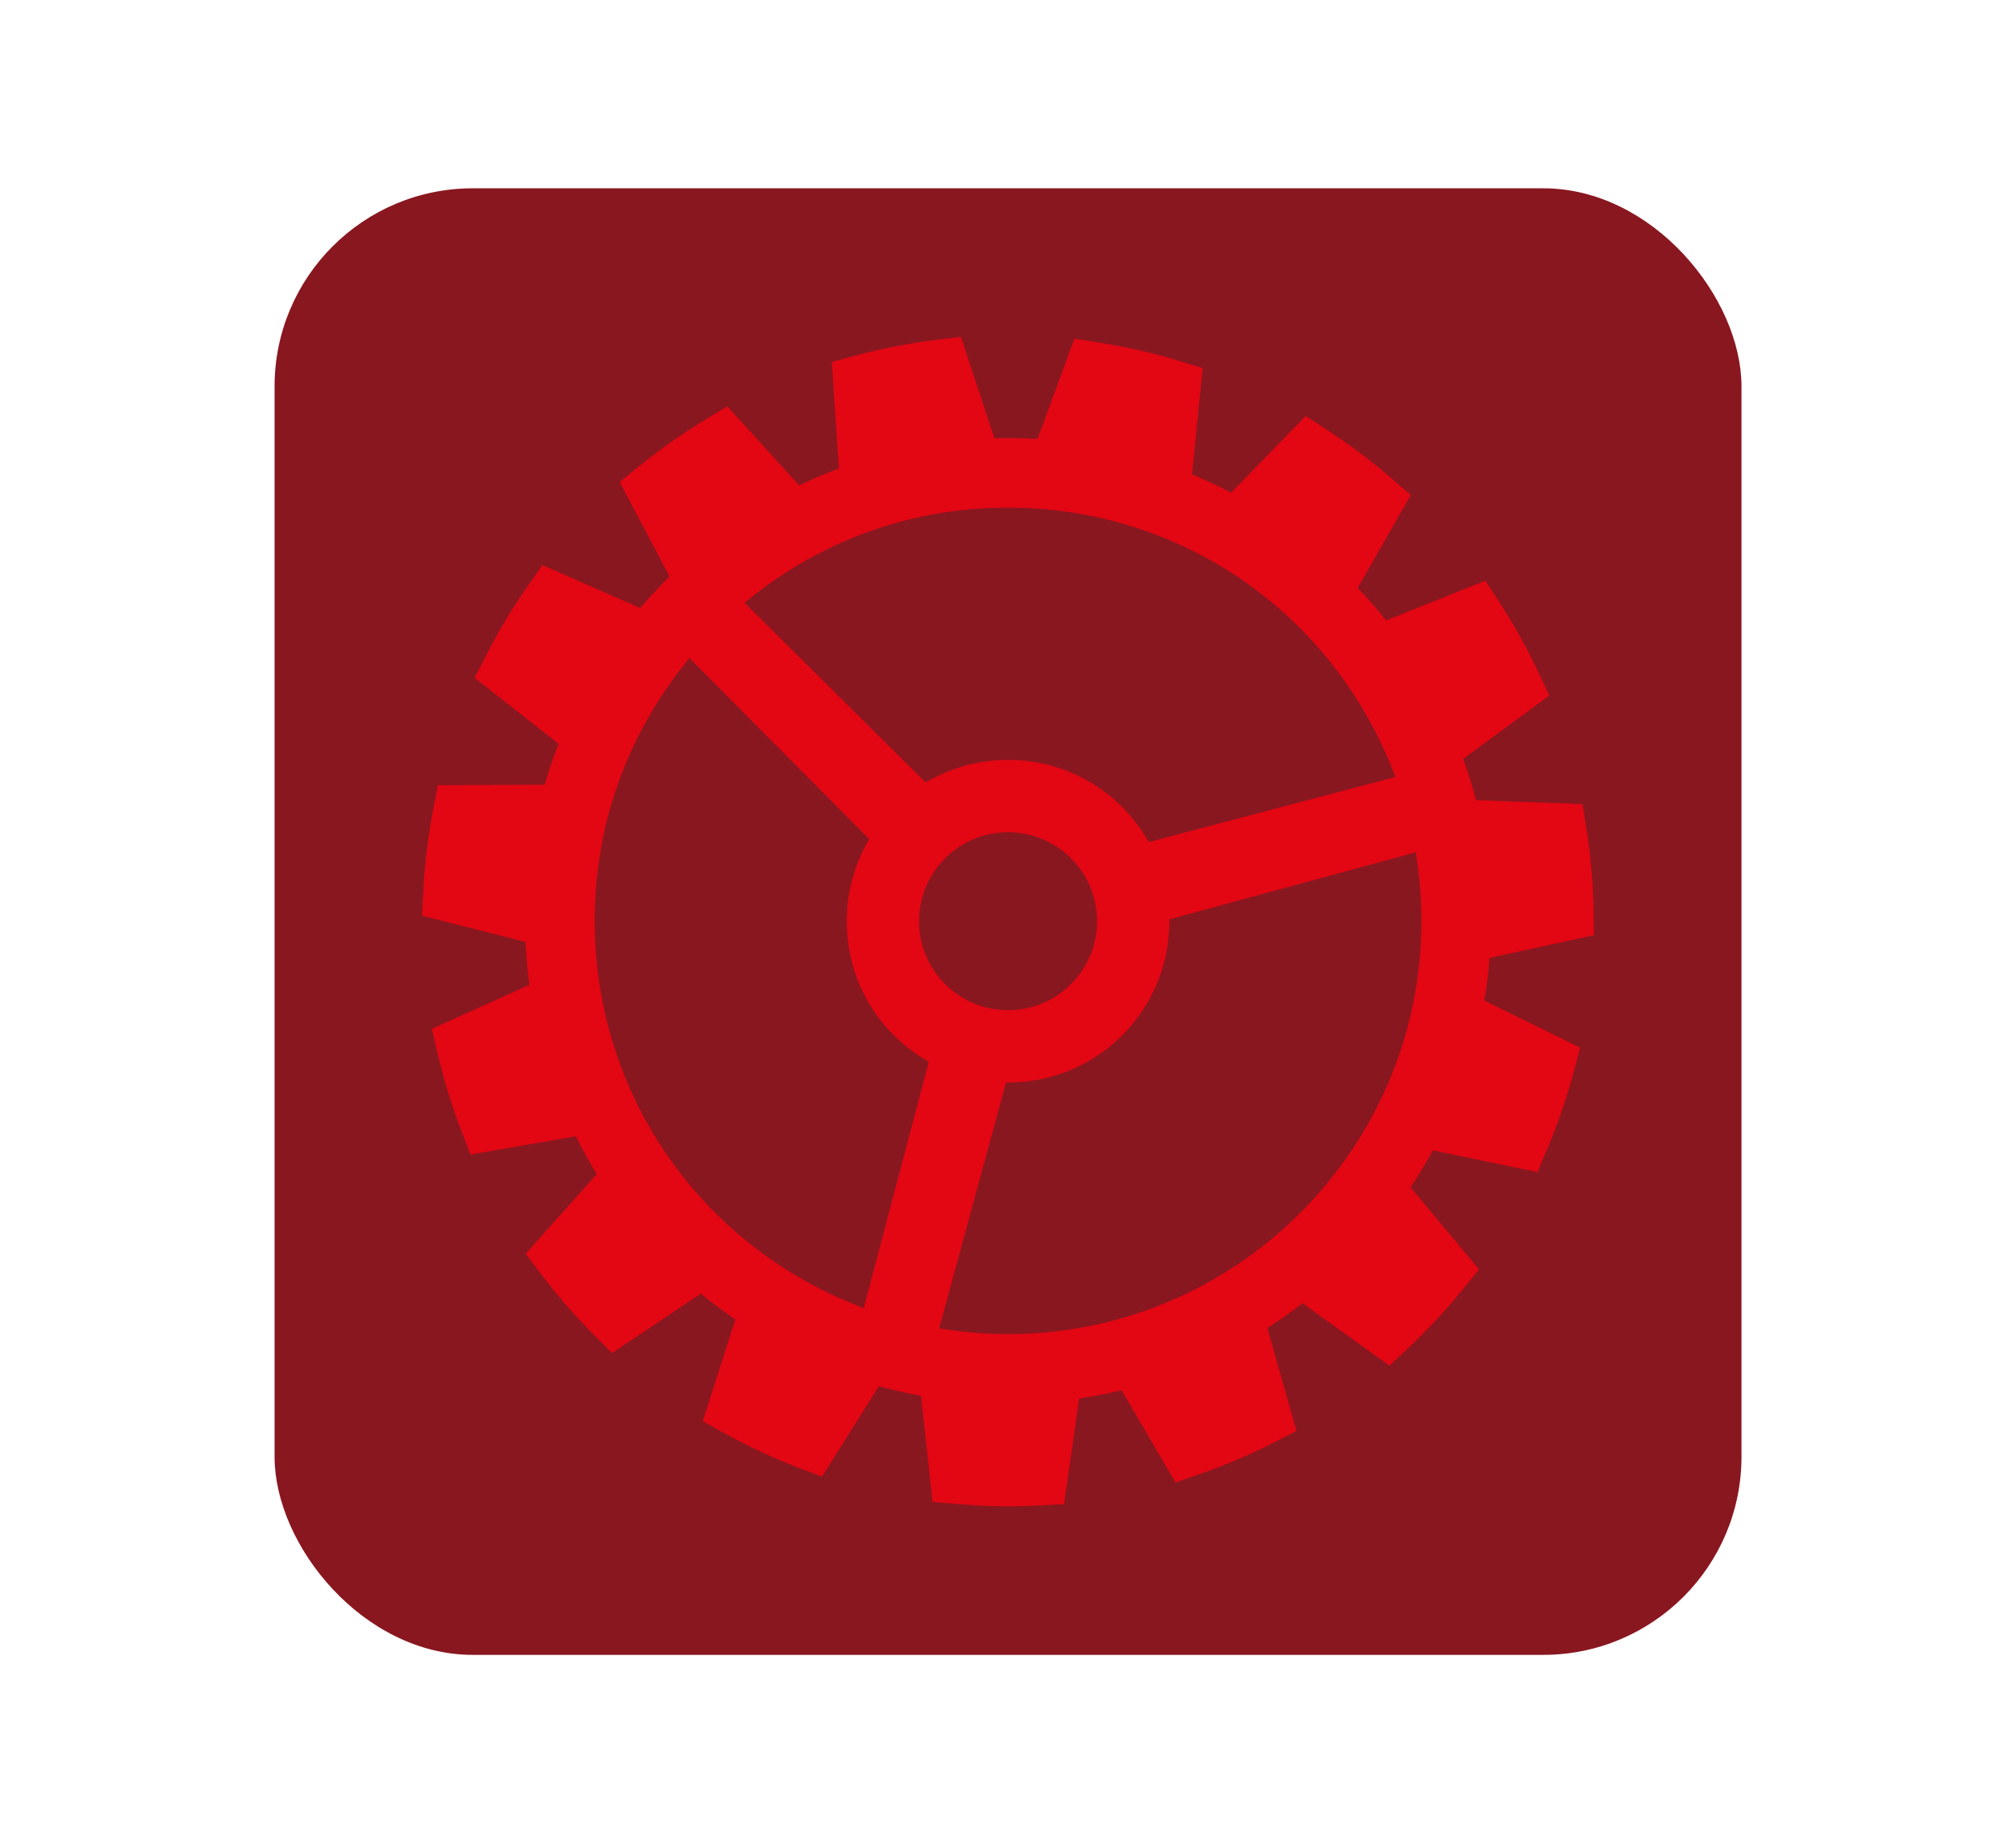 <svg viewBox="0 0 339 310" version="1.1" xmlns="http://www.w3.org/2000/svg" id="Camada_1">
  
  <defs>
    <style>
      .st0 {
        fill: #891720;
      }

      .st1 {
        fill: #e30613;
      }
    </style>
  </defs>
  <rect ry="33.33" rx="33.33" height="246.67" width="246.67" y="31.67" x="46.17" class="st0"></rect>
  <path d="M249.76,167.36c.27-1.73.48-3.51.64-5.29l.08-.96,17.56-3.82-.08-4.3c-.09-4.52-.48-9.06-1.17-13.48l-.67-4.26-17.94-.68-.25-.93c-.46-1.69-.99-3.41-1.57-5.11l-.31-.91,14.48-10.63-1.83-3.9c-1.91-4.07-4.13-8.05-6.58-11.82l-2.35-3.6-16.69,6.68-.61-.75c-1.12-1.37-2.29-2.72-3.5-4.02l-.66-.7,8.91-15.61-3.25-2.82c-3.38-2.93-7.02-5.67-10.81-8.13l-3.61-2.35-12.52,12.89-.86-.43c-1.59-.81-3.22-1.56-4.84-2.26l-.89-.38,1.79-17.88-4.12-1.25c-4.3-1.31-8.74-2.32-13.19-3.02l-4.25-.67-6.2,16.86-.96-.05c-1.38-.07-2.67-.1-3.93-.1-.46,0-.93,0-1.4.01l-.97.02-5.63-17.06-4.27.53c-4.46.55-8.93,1.42-13.28,2.58l-4.16,1.11,1.2,17.92-.9.35c-1.65.64-3.31,1.34-4.92,2.09l-.87.41-12.08-13.29-3.69,2.23c-3.82,2.31-7.54,4.93-11.07,7.78l-3.34,2.71,8.39,15.89-.68.68c-1.23,1.24-2.45,2.55-3.63,3.9l-.63.73-16.45-7.23-2.46,3.53c-2.59,3.7-4.93,7.6-6.97,11.59l-1.96,3.84,14.13,11.11-.34.9c-.64,1.67-1.22,3.37-1.73,5.05l-.28.92-17.97.09-.81,4.23c-.85,4.44-1.39,8.95-1.63,13.43l-.22,4.29,17.41,4.4.05.96c.1,1.75.26,3.54.48,5.31l.12.96-16.39,7.39.97,4.19c1.01,4.35,2.35,8.71,3.97,12.94l1.54,4.02,17.71-3.07.44.86c.81,1.57,1.68,3.14,2.59,4.66l.5.83-11.95,13.41,2.6,3.44c2.73,3.61,5.72,7.04,8.88,10.2l3.04,3.05,14.92-10,.75.6c1.38,1.11,2.82,2.19,4.26,3.21l.79.55-5.47,17.11,3.76,2.08c3.94,2.18,8.07,4.1,12.26,5.71l4.02,1.54,9.57-15.22.93.24c1.71.45,3.46.85,5.2,1.19l.95.18,1.96,17.86,4.29.36c2.83.24,5.65.36,8.38.36,1.72,0,3.45-.04,5.13-.13l4.3-.22,2.55-17.78.95-.15c1.74-.28,3.51-.62,5.24-1.02l.94-.22,9.06,15.52,4.07-1.41c4.27-1.48,8.46-3.26,12.45-5.3l3.83-1.96-4.9-17.3.8-.53c1.48-.97,2.95-2,4.36-3.06l.77-.58,14.59,10.49,3.14-2.94c3.29-3.08,6.39-6.41,9.22-9.9l2.71-3.35-11.5-13.79.52-.81c.96-1.49,1.89-3.03,2.75-4.58l.47-.84,17.6,3.65,1.67-3.96c1.74-4.11,3.21-8.42,4.39-12.8l1.11-4.16-16.14-7.93.15-.95ZM143.87,219.48c-26.65-10.62-43.87-35.97-43.87-64.59,0-15.77,5.19-30.66,15.01-43.06l.92-1.16,30.22,30.45-.47.86c-2.16,3.95-3.3,8.44-3.3,12.97,0,9.51,4.85,18.16,12.97,23.14l.83.51-10.94,41.43-1.37-.55ZM169.51,139.97c8.25,0,14.97,6.71,14.97,14.97s-6.71,14.97-14.97,14.97-14.97-6.71-14.97-14.97,6.71-14.97,14.97-14.97ZM193.18,141.63l-.51-.83c-4.98-8.13-13.64-12.99-23.16-12.99-4.55,0-9.04,1.15-13.01,3.32l-.86.47-30.45-30.22,1.15-.92c12.42-9.87,27.34-15.08,43.16-15.08,28.65,0,54.01,17.24,64.61,43.93l.55,1.37-41.49,10.95ZM169.17,182.08l.98-.02c14.5-.33,26.13-11.95,26.48-26.46l.02-.98,41.42-11.27.21,1.46c.49,3.37.74,6.75.74,10.07,0,38.33-31.18,69.51-69.51,69.51-3.34,0-6.75-.25-10.13-.75l-1.46-.21,11.25-41.36Z" class="st1"></path>
</svg>